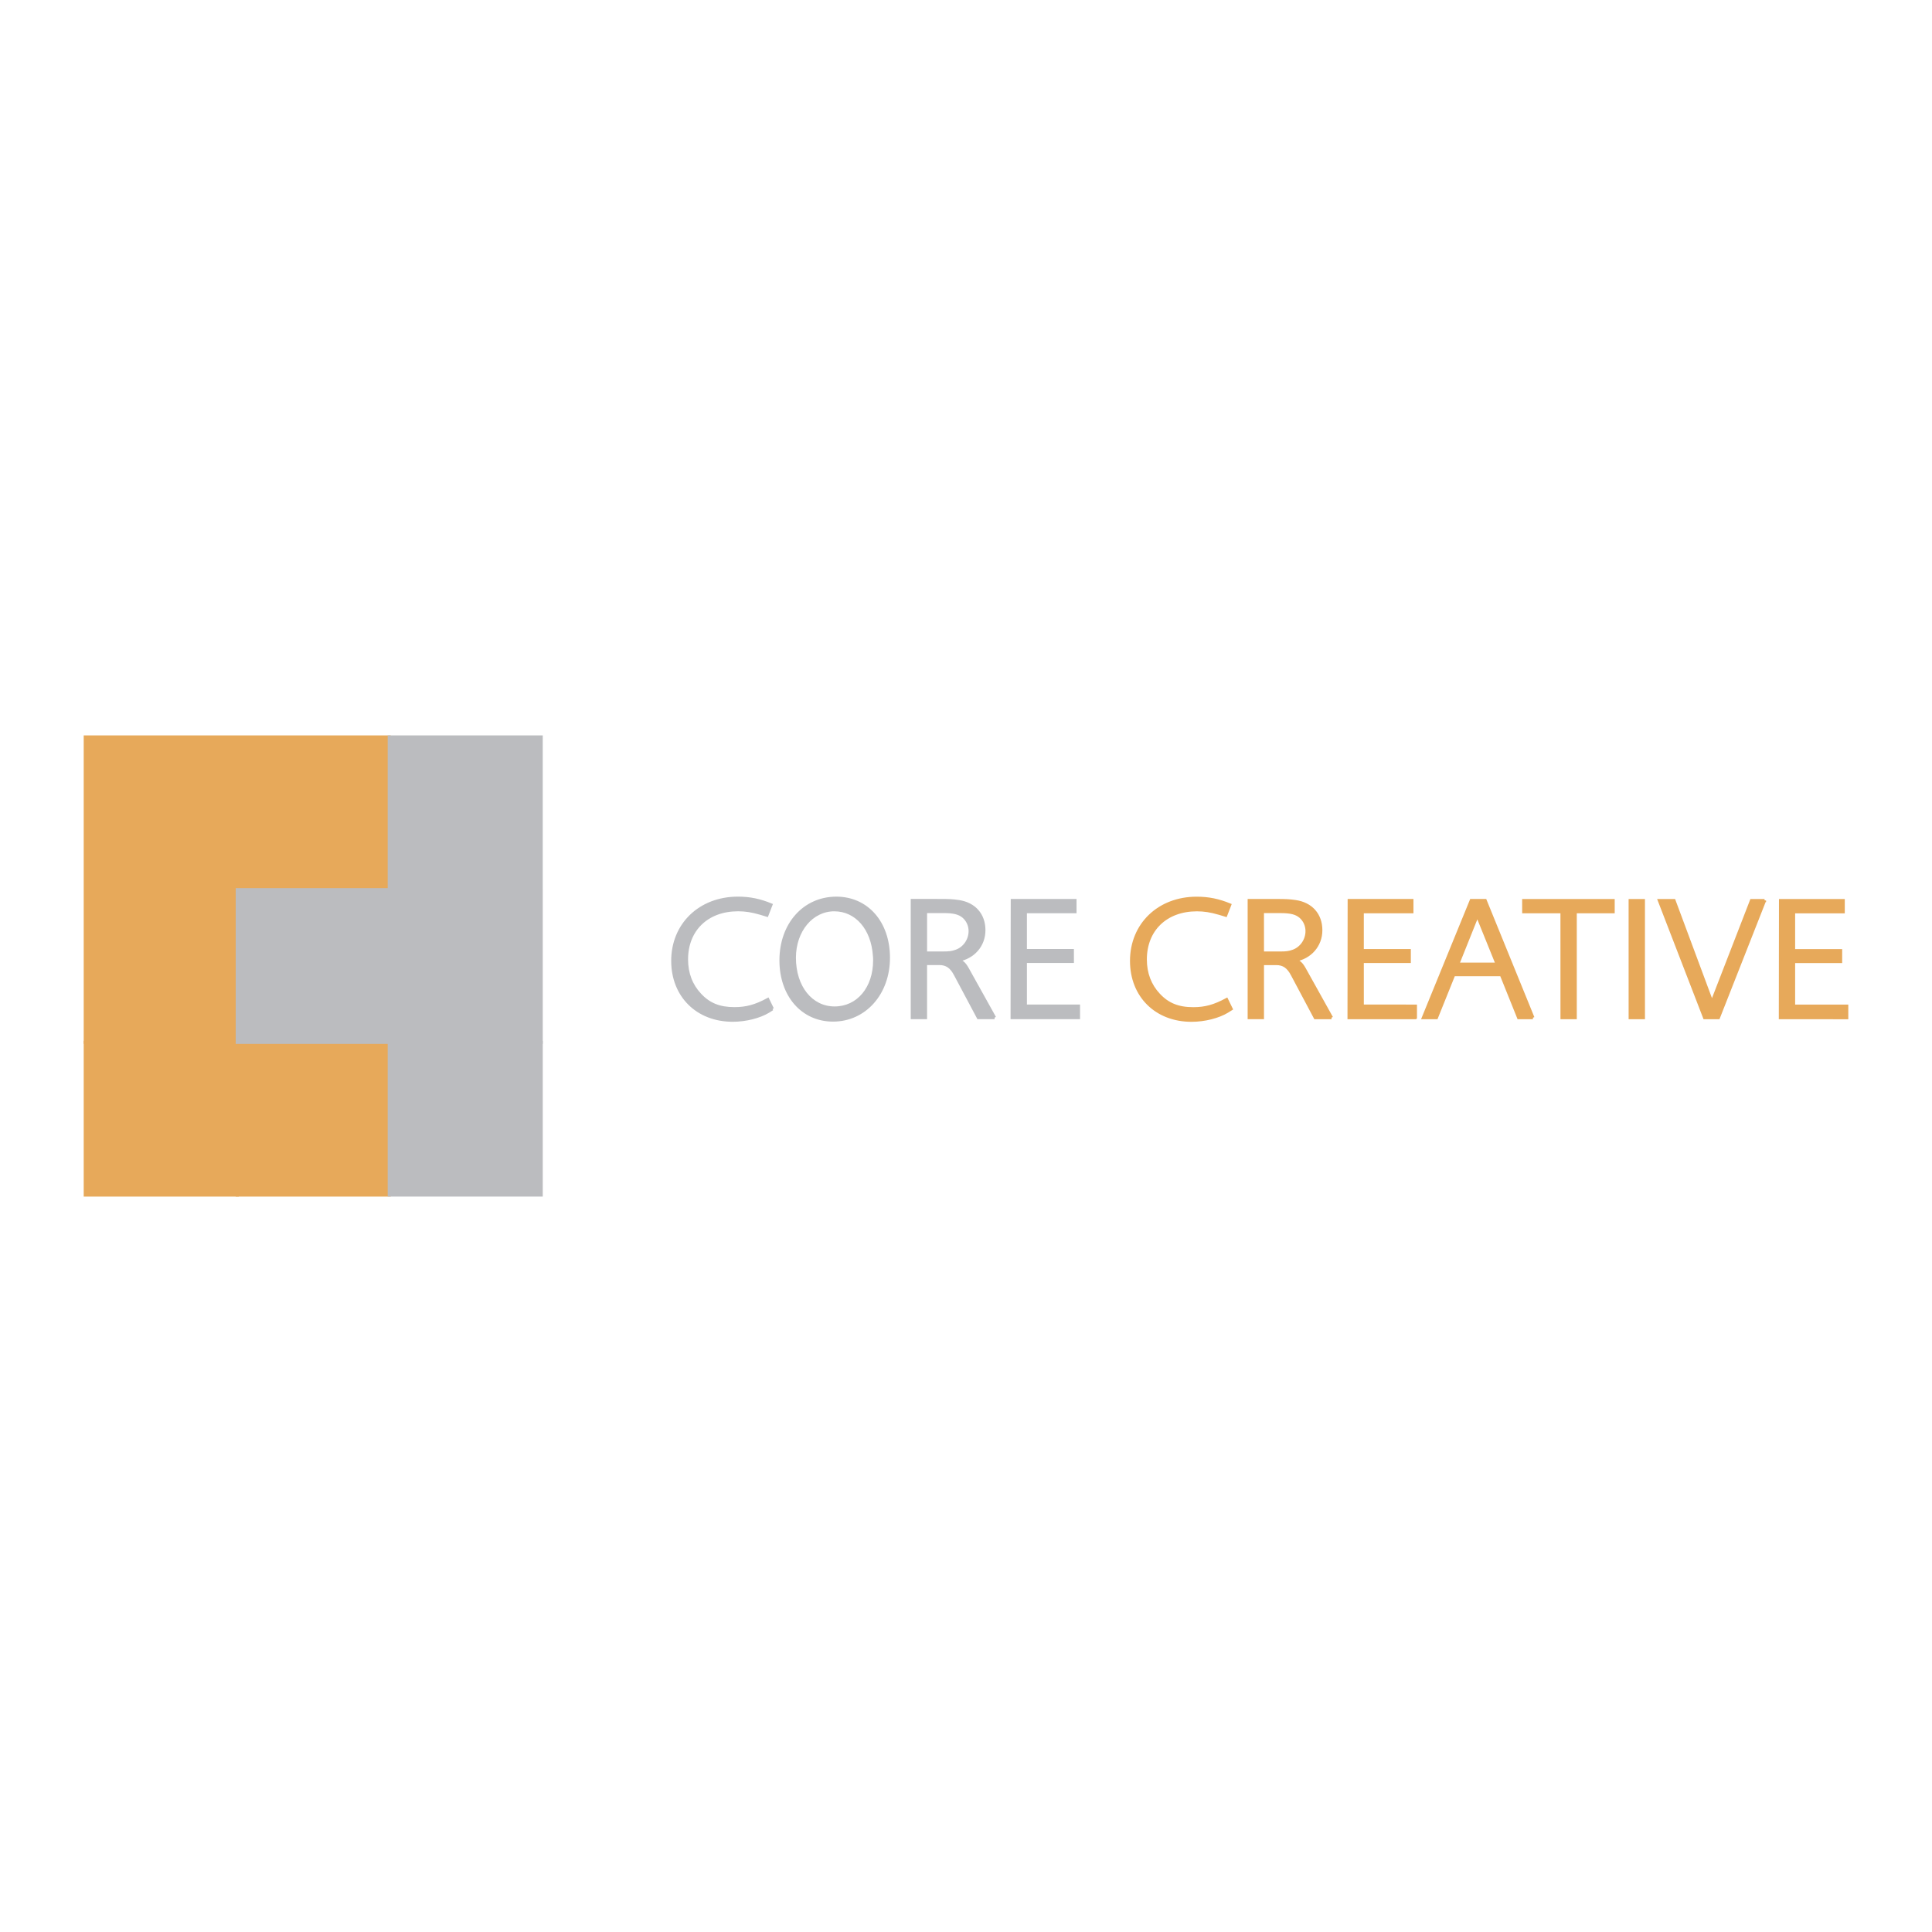 <svg xmlns="http://www.w3.org/2000/svg" width="2500" height="2500" viewBox="0 0 192.756 192.756"><path fill-rule="evenodd" clip-rule="evenodd" fill="#fff" d="M0 0h192.756v192.756H0V0z"/><path d="M77.06 100.652l-.453-.929c-1.238.666-2.146.91-3.332.91-1.5 0-2.546-.42-3.453-1.402-.872-.929-1.326-2.12-1.326-3.505-.001-2.979 2.057-4.959 5.144-4.959.732 0 1.395.105 2.233.351.14.035.366.105.646.193l.4-1.034c-1.116-.456-2.11-.667-3.296-.667-3.785 0-6.505 2.628-6.504 6.256 0 3.488 2.459 5.923 5.982 5.924 1.308 0 2.685-.351 3.575-.894.087-.051.209-.139.384-.244z" fill-rule="evenodd" clip-rule="evenodd" fill="#bbbcbf" stroke="#bbbcbf" stroke-width=".305" stroke-miterlimit="2.613"/><path d="M88.641 95.553c0-3.505-2.146-5.941-5.198-5.942-3.209 0-5.528 2.611-5.527 6.204 0 3.487 2.146 5.959 5.197 5.959 3.157 0 5.528-2.645 5.528-6.221zm-1.378.263c0 2.769-1.656 4.75-3.994 4.75-2.337 0-4.011-2.086-4.011-5.013 0-2.699 1.726-4.784 3.976-4.784 2.214 0 3.837 1.876 4.011 4.61.018.139.018.279.018.437z" fill-rule="evenodd" clip-rule="evenodd" fill="#bbbcbf"/><path d="M88.641 95.553c0-3.505-2.146-5.941-5.198-5.942-3.209 0-5.528 2.611-5.527 6.204 0 3.487 2.146 5.959 5.197 5.959 3.157 0 5.528-2.645 5.528-6.221m-1.378.263c0 2.769-1.656 4.75-3.994 4.75-2.337 0-4.011-2.086-4.011-5.013 0-2.699 1.726-4.784 3.976-4.784 2.214 0 3.837 1.876 4.011 4.61.018.139.018.279.018.437z" fill="none" stroke="#bbbcbf" stroke-width=".305" stroke-miterlimit="2.613"/><path d="M99.23 101.53l-2.703-4.854c-.296-.525-.523-.754-.976-.876 1.552-.263 2.617-1.472 2.615-2.997 0-1.542-.959-2.629-2.528-2.857-.594-.088-.96-.105-1.884-.105l-2.738-.001.001 11.69h1.325v-5.398h1.378c.732 0 1.203.333 1.604 1.104l2.285 4.294h1.621zm-2.44-8.64c0 .894-.559 1.7-1.361 1.998-.436.158-.697.193-1.377.193h-1.709v-4.136h1.778c1.046 0 1.587.14 2.023.508.4.35.646.876.646 1.437z" fill-rule="evenodd" clip-rule="evenodd" fill="#bbbcbf"/><path d="M99.23 101.53l-2.703-4.854c-.296-.525-.523-.754-.976-.876 1.552-.263 2.617-1.472 2.615-2.997 0-1.542-.959-2.629-2.528-2.857-.594-.088-.96-.105-1.884-.105l-2.738-.001.001 11.69h1.325v-5.398h1.377c.733 0 1.203.333 1.605 1.104l2.285 4.294h1.621m-2.44-8.64c0 .894-.559 1.7-1.361 1.998-.436.158-.697.193-1.377.193h-1.709v-4.136h1.778c1.046 0 1.587.14 2.023.508.4.35.646.876.646 1.437z" fill="none" stroke="#bbbcbf" stroke-width=".305" stroke-miterlimit="2.613"/><path fill-rule="evenodd" clip-rule="evenodd" fill="#bbbcbf" stroke="#bbbcbf" stroke-width=".305" stroke-miterlimit="2.613" d="M107.604 101.531v-1.157h-5.301v-4.452l4.691.001-.002-1.087h-4.689v-3.873h4.951v-1.122h-6.26l-.017 11.689 6.627.001z"/><path d="M122.834 100.656l-.453-.929c-1.238.666-2.146.911-3.332.911-1.498 0-2.545-.421-3.453-1.402-.871-.93-1.326-2.121-1.326-3.506 0-2.979 2.059-4.959 5.145-4.959.732 0 1.395.105 2.232.351.141.036.367.105.646.193l.4-1.034c-1.115-.456-2.109-.666-3.297-.666-3.783-.001-6.504 2.628-6.504 6.255 0 3.488 2.461 5.924 5.982 5.924 1.309 0 2.686-.351 3.576-.894.087-.051.21-.138.384-.244z" fill-rule="evenodd" clip-rule="evenodd" fill="#e7a95a" stroke="#e7a95a" stroke-width=".305" stroke-miterlimit="2.613"/><path d="M132.846 101.534l-2.703-4.855c-.297-.526-.523-.754-.977-.876 1.551-.263 2.615-1.472 2.615-2.997 0-1.542-.959-2.629-2.529-2.857-.594-.088-.959-.105-1.883-.105h-2.738v11.689h1.326v-5.397h1.377c.732 0 1.203.334 1.605 1.104l2.283 4.294h1.624zm-2.444-8.641c0 .894-.557 1.7-1.359 1.998-.436.158-.697.192-1.377.192h-1.709l-.002-4.136h1.779c1.047 0 1.588.141 2.023.509.403.351.645.876.645 1.437z" fill-rule="evenodd" clip-rule="evenodd" fill="#e7a95a"/><path d="M132.846 101.534l-2.703-4.855c-.297-.526-.523-.754-.977-.876 1.551-.263 2.615-1.472 2.615-2.997 0-1.542-.959-2.629-2.529-2.857-.594-.087-.959-.105-1.883-.105h-2.738v11.689h1.326v-5.397h1.377c.732 0 1.203.334 1.605 1.104l2.283 4.294h1.624m-2.444-8.641c0 .894-.557 1.7-1.359 1.998-.436.158-.697.192-1.377.192h-1.709l-.002-4.136h1.779c1.047 0 1.588.141 2.023.509.403.351.645.876.645 1.437z" fill="none" stroke="#e7a95a" stroke-width=".305" stroke-miterlimit="2.613"/><path fill-rule="evenodd" clip-rule="evenodd" fill="#e7a95a" stroke="#e7a95a" stroke-width=".305" stroke-miterlimit="2.613" d="M141.219 101.534v-1.156l-5.301-.001-.002-4.452 4.691.001v-1.087h-4.691v-3.873h4.953v-1.121l-6.262-.001-.015 11.69h6.627z"/><path d="M152.941 101.535l-4.762-11.69h-1.395l-4.777 11.689h1.309l1.727-4.293h4.742l1.727 4.294h1.429zm-3.574-5.346h-3.924l1.951-4.872 1.973 4.872z" fill-rule="evenodd" clip-rule="evenodd" fill="#e7a95a"/><path d="M152.941 101.535l-4.762-11.69h-1.395l-4.777 11.689h1.309l1.727-4.293h4.742l1.727 4.294h1.429m-3.574-5.346h-3.924l1.951-4.872 1.973 4.872z" fill="none" stroke="#e7a95a" stroke-width=".305" stroke-miterlimit="2.613"/><path fill-rule="evenodd" clip-rule="evenodd" fill="#e7a95a" stroke="#e7a95a" stroke-width=".305" stroke-miterlimit="2.613" d="M160.947 90.968v-1.122h-8.929l.002 1.121 3.818.001.002 10.567h1.324V90.968h3.783zM163.967 101.536l-.002-11.689h-1.326l.002 11.689h1.326zM176.051 89.848h-1.309l-3.941 10.165-3.783-10.166h-1.465l4.515 11.69h1.379l4.604-11.689zM184.252 101.538v-1.156l-5.303-.001V95.93h4.692v-1.087h-4.692V90.97h4.953v-1.121l-6.261-.001-.016 11.689 6.627.001zM8.504 119.231v-15.235h15.164v15.235H8.504z"/><path fill-rule="evenodd" clip-rule="evenodd" fill="#e7a95a" stroke="#e7a95a" stroke-width=".305" stroke-miterlimit="2.613" d="M8.504 103.996V88.76h15.164v15.236H8.504zM8.504 88.76V73.524h15.164V88.76H8.504zM23.668 119.231v-15.235h15.165v15.235H23.668zM23.668 88.76V73.524h15.165V88.76H23.668z"/><path fill-rule="evenodd" clip-rule="evenodd" fill="#bbbcbf" stroke="#bbbcbf" stroke-width=".305" stroke-miterlimit="2.613" d="M38.833 119.231v-15.235h15.165v15.235H38.833z"/><path fill-rule="evenodd" clip-rule="evenodd" fill="#bbbcbf" stroke="#bbbcbf" stroke-width=".305" stroke-miterlimit="2.613" d="M38.833 103.996V88.76h15.165v15.236H38.833zM38.833 88.76V73.524h15.165V88.76H38.833zM23.668 103.996V88.76h15.165v15.236H23.668z"/></svg>